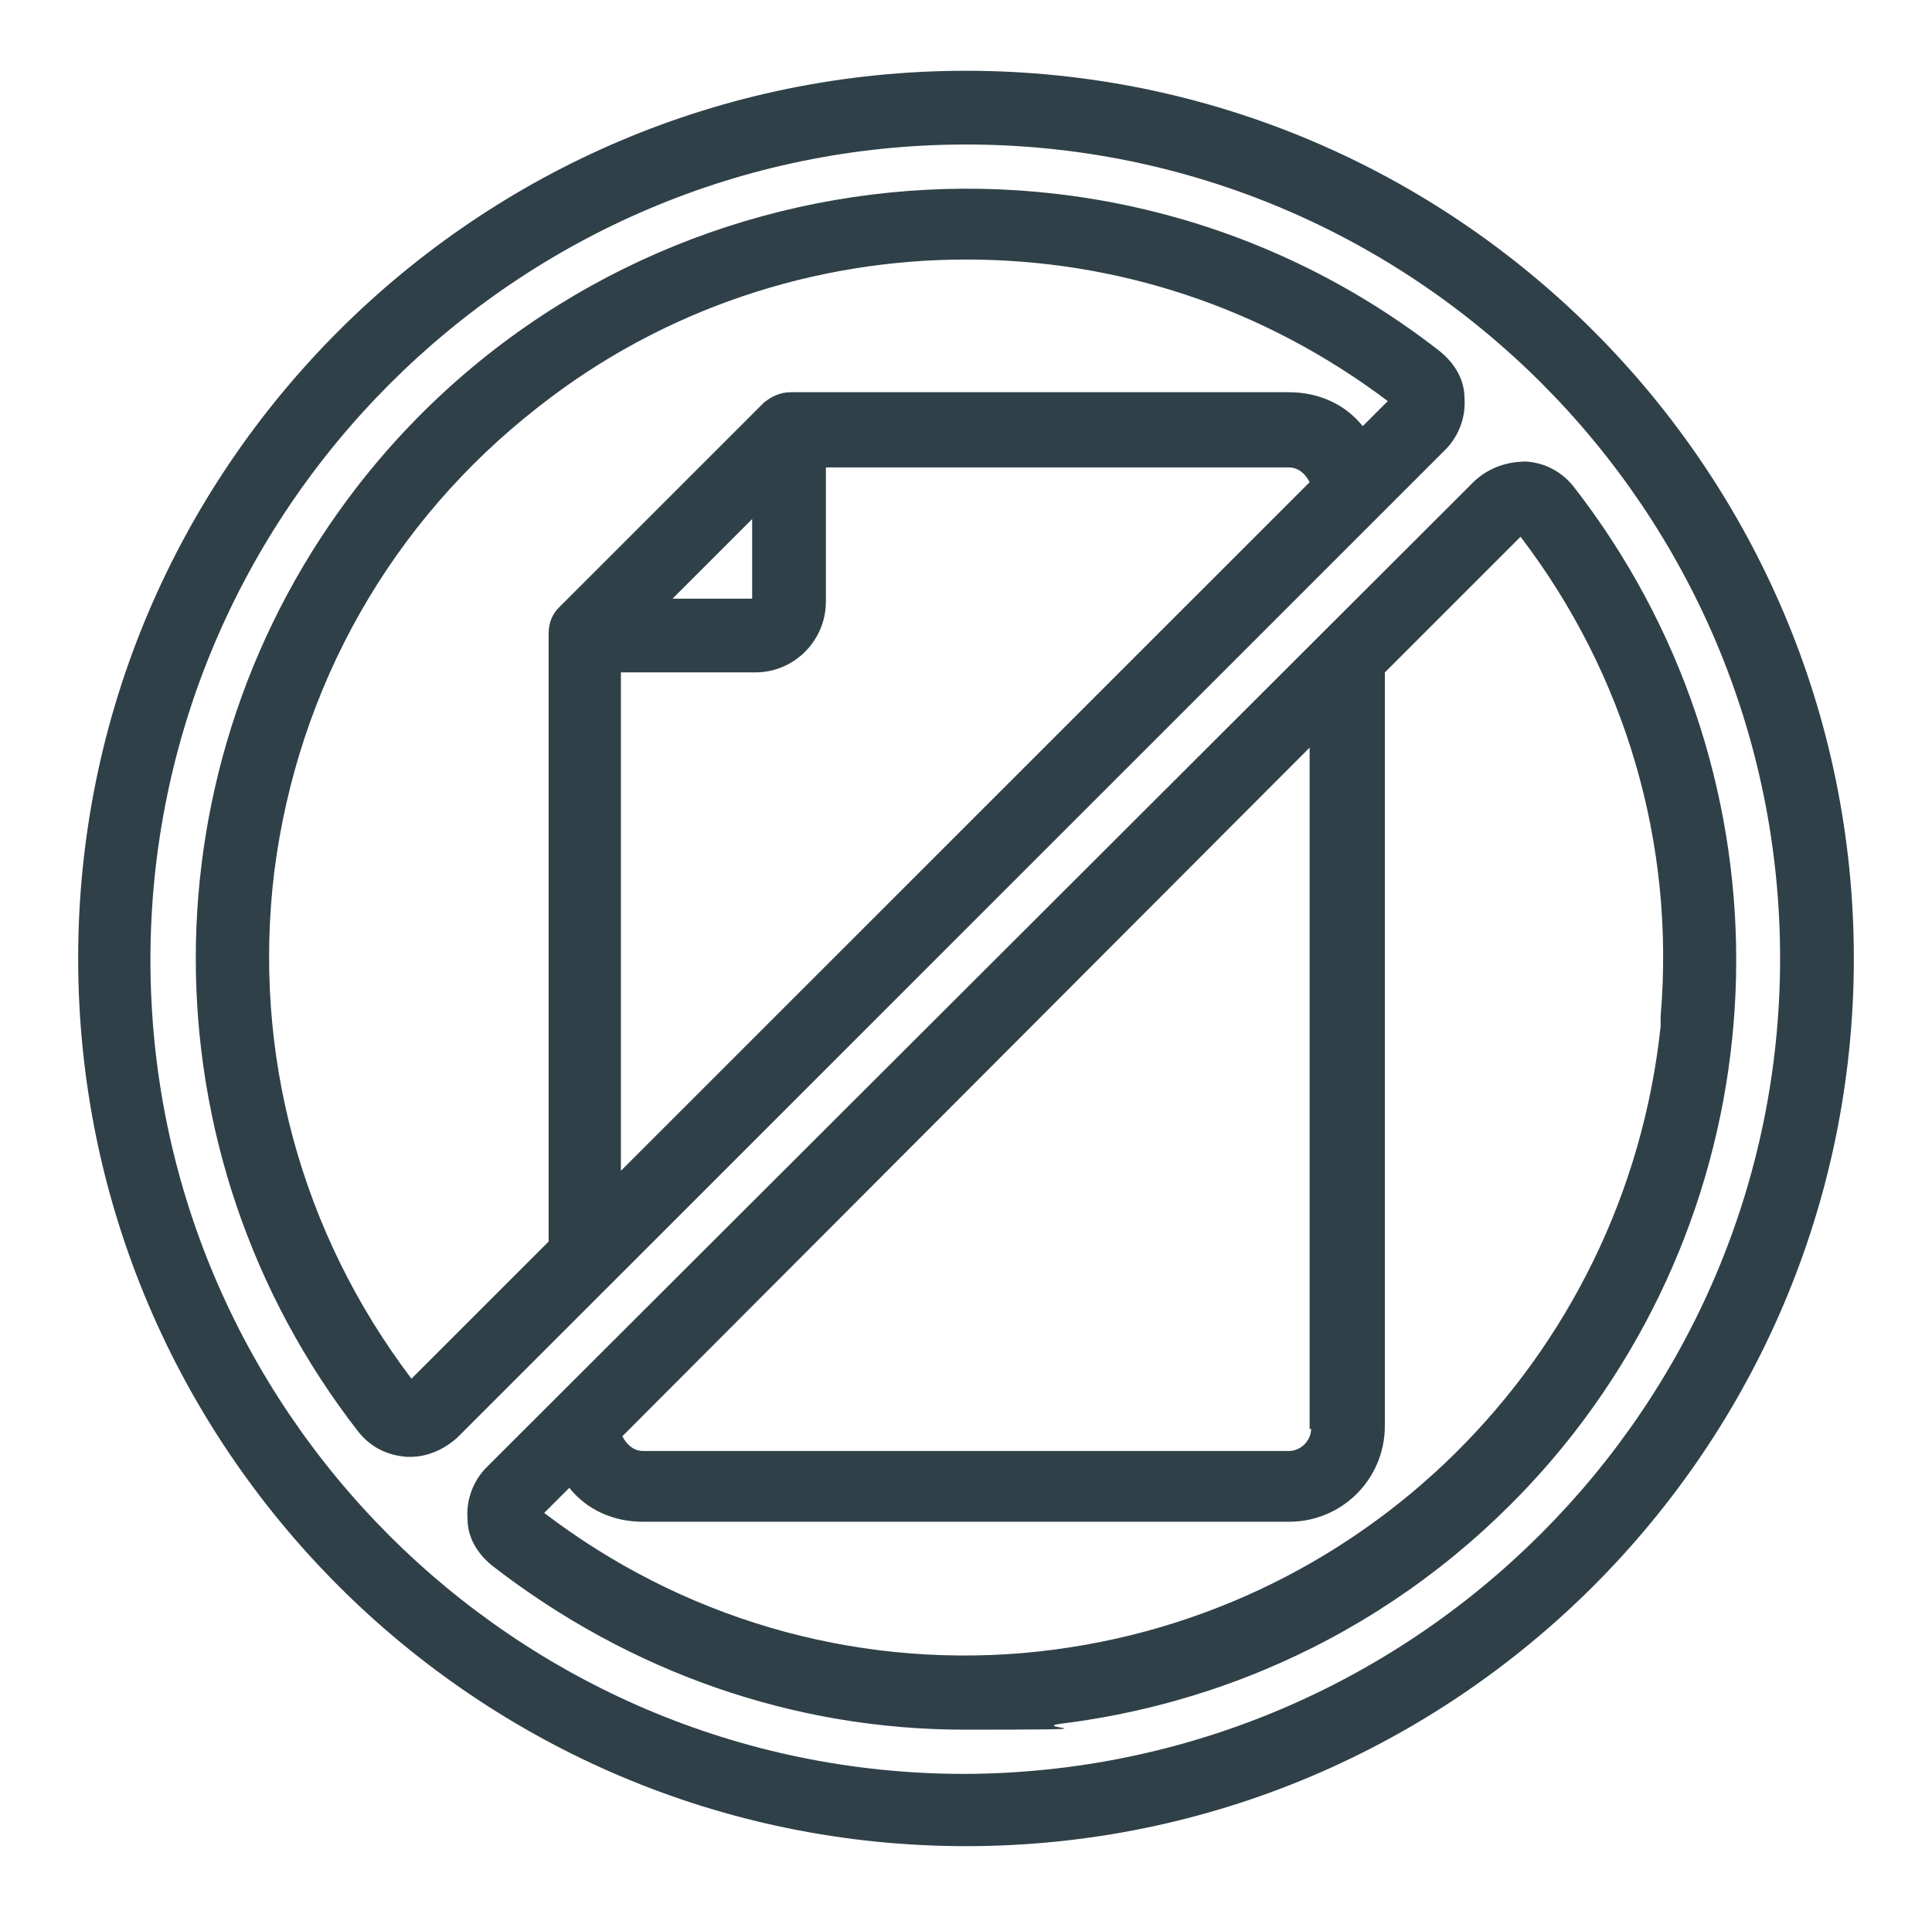 <?xml version="1.0" encoding="UTF-8"?>
<svg id="Ebene_1" xmlns="http://www.w3.org/2000/svg" version="1.1" viewBox="0 0 131 130">
  <!-- Generator: Adobe Illustrator 29.2.1, SVG Export Plug-In . SVG Version: 2.1.0 Build 116)  -->
  <defs>
    <style>
      .st0 {
        fill: #2f4048;
      }
    </style>
  </defs>
  <path class="st0" d="M65.5,4.8h0C32.3,4.8,5.3,31.8,5.3,65s27,60.2,60.2,60.2,60.2-27,60.2-60.2c0-33.2-27-60.2-60.2-60.2ZM65.5,9.8c30.5,0,55.2,24.8,55.2,55.2,0,30.4-24.8,55.2-55.3,55.3-30.5,0-55.2-24.8-55.2-55.2S35,9.8,65.5,9.8Z"/>
  <path class="st0" d="M31.7,103c0,1.3.7,2.4,1.7,3.2,9.3,7.2,20.4,11.1,32,11.1s4.3-.1,6.5-.4c13.8-1.7,26.2-8.7,34.8-19.7,14.7-18.9,14.7-45.3,0-64.2-.8-1-1.9-1.6-3.2-1.7-1.3,0-2.5.4-3.5,1.3L33,99.5c-.9.9-1.4,2.2-1.3,3.5ZM88.9,96.9c0,.8-.7,1.5-1.5,1.5h-43.8c-.6,0-1.1-.4-1.4-1l46.6-46.7v46.2ZM103.1,36.4c7.1,9.3,10.5,20.8,9.5,32.5v.7c-2.4,22.6-20.4,40.5-43.2,42.5-11.7,1-23.2-2.4-32.5-9.5l1.7-1.7c1.2,1.5,3,2.3,5,2.3h43.8c3.6,0,6.5-2.9,6.5-6.5v-51.1l9.3-9.3Z"/>
  <path class="st0" d="M24.3,97.1c.8,1,1.9,1.6,3.3,1.7h.2c1.2,0,2.3-.5,3.2-1.3L98,30.5c.9-.9,1.4-2.2,1.3-3.5,0-1.3-.7-2.4-1.7-3.2-22.7-17.7-55.6-13.6-73.3,9.1-14.7,18.9-14.7,45.3,0,64.2ZM42.1,45.6h9.1c2.7,0,4.8-2.2,4.8-4.8v-9.1h31.4c.6,0,1.1.4,1.4,1l-46.7,46.7v-33.7ZM45.6,40.6l5.4-5.4v5.4h-5.4ZM18.6,59.1c1.6-12.5,7.9-23.7,17.9-31.5,8.5-6.7,18.8-10,29-10s20.1,3.2,28.6,9.6l-1.7,1.7c-1.2-1.5-3-2.3-5-2.3h-33.8c-.7,0-1.3.3-1.8.7l-13.9,13.9c-.5.5-.7,1.1-.7,1.8v41.2l-9.3,9.3c-7.5-9.9-10.8-22.1-9.3-34.4Z"/>
</svg>